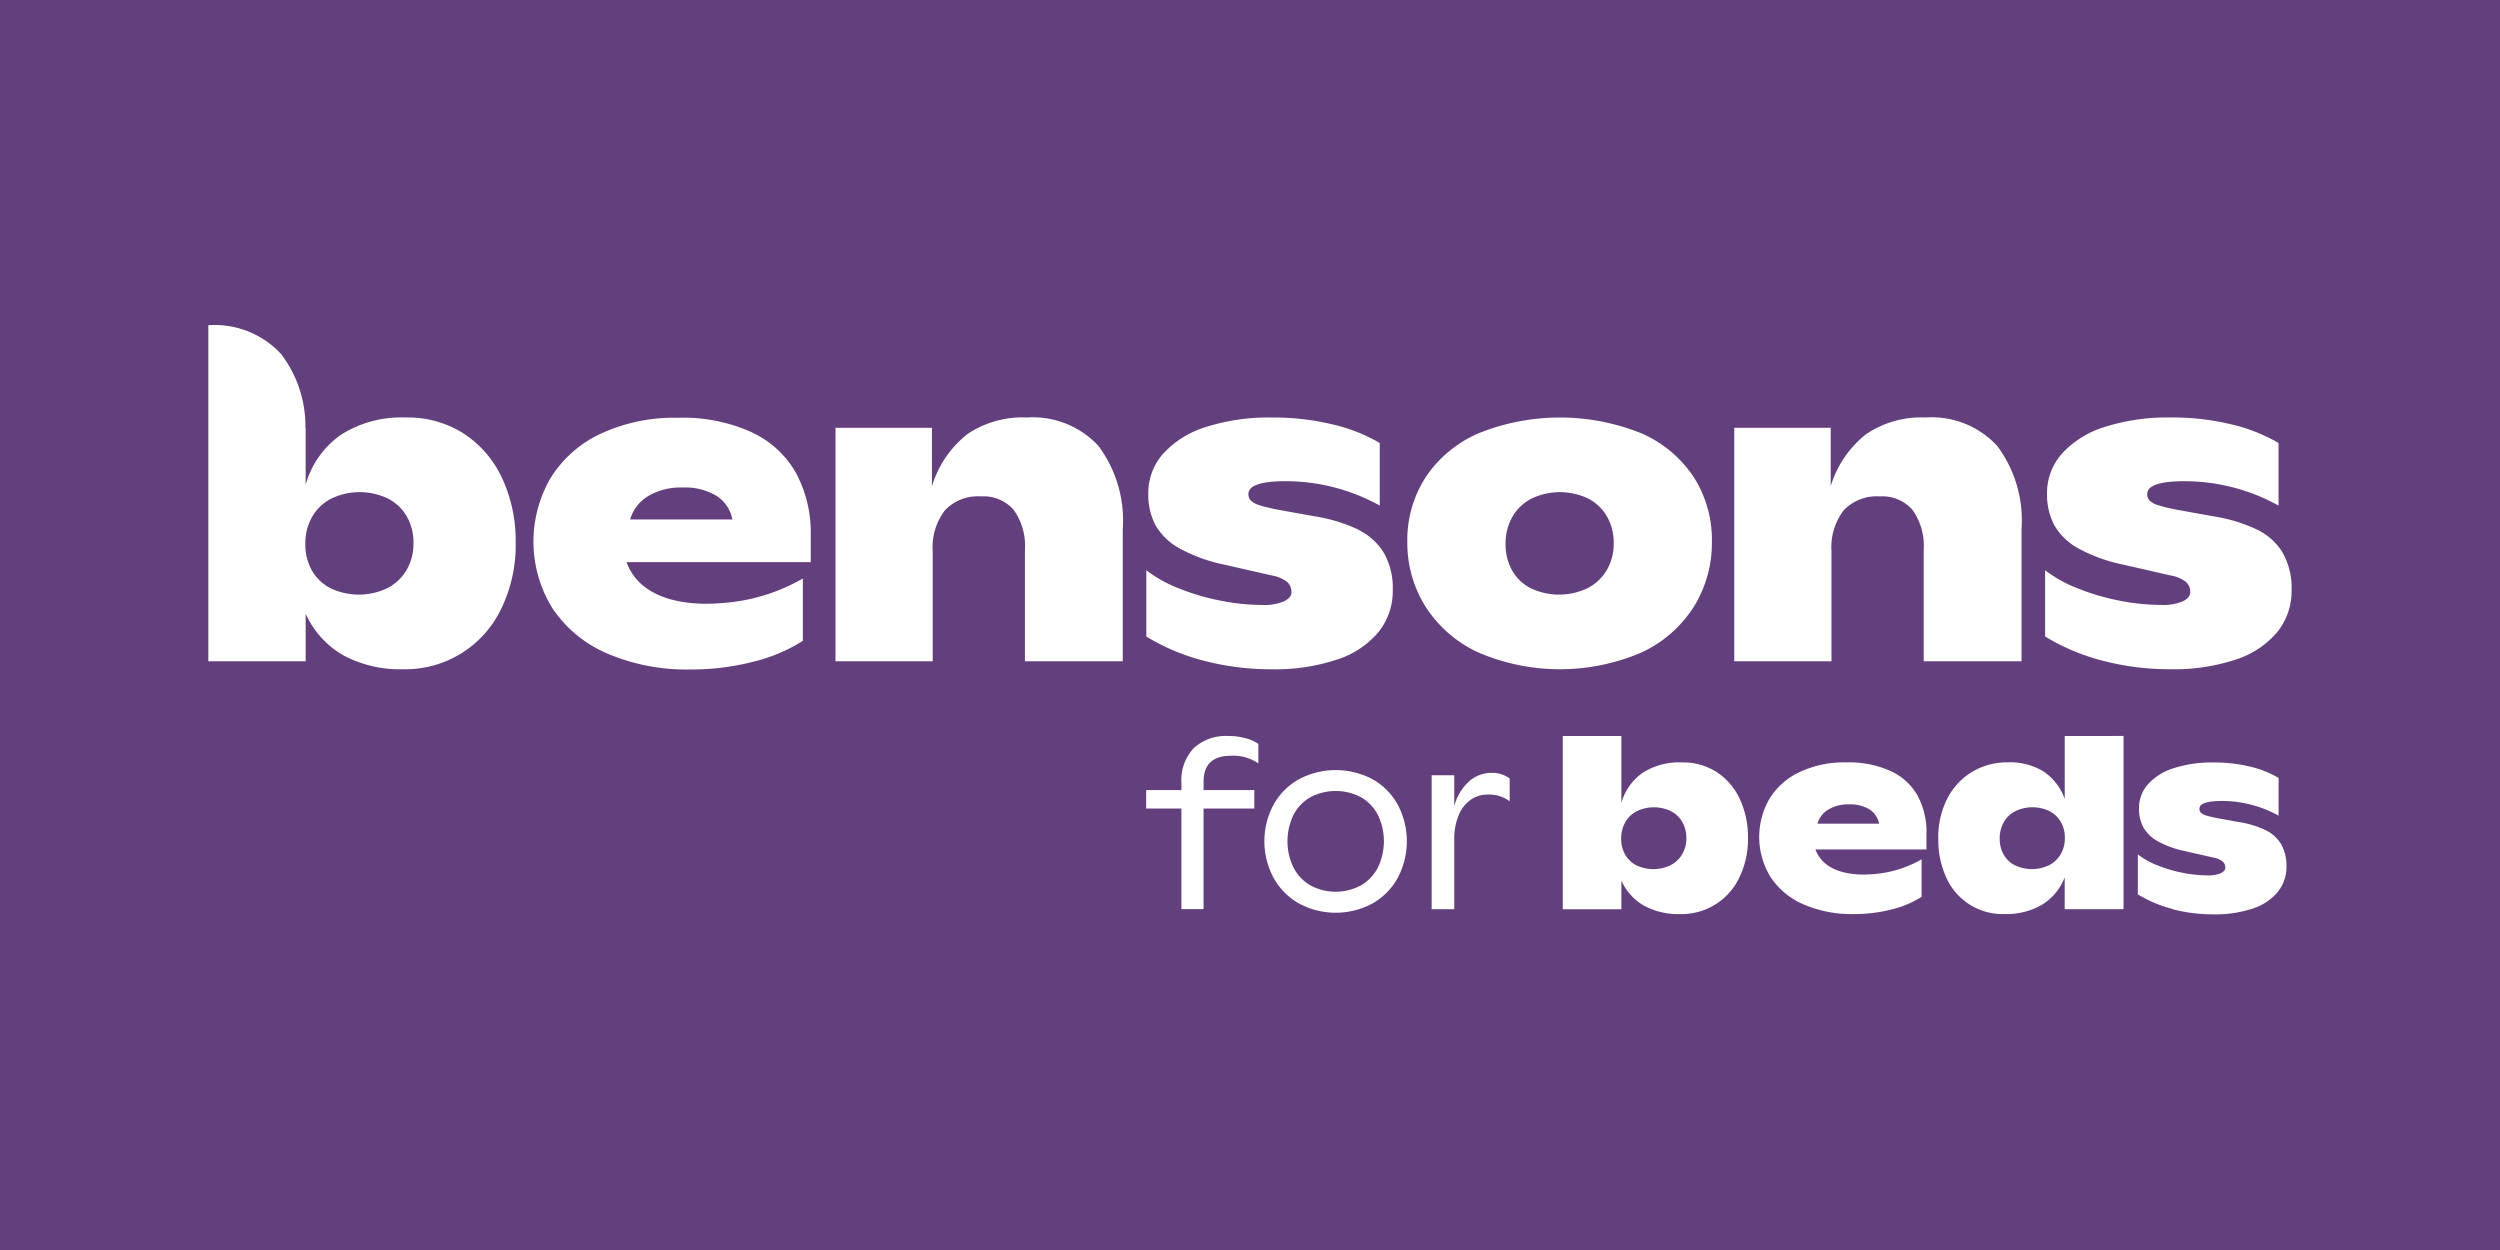 <svg xmlns="http://www.w3.org/2000/svg" width="600" height="300" fill="none" viewBox="0 0 600 300"><path fill="#643F7E" d="M0 0h600v300H0z"/><path fill="#fff" d="M97.624 136.721a11.338 11.338 0 0 1-4.583 4.395 15.878 15.878 0 0 1-13.748.045 10.736 10.736 0 0 1-4.47-4.302 12.72 12.72 0 0 1-1.543-6.312 12.898 12.898 0 0 1 1.591-6.429 11.115 11.115 0 0 1 4.56-4.418 15.712 15.712 0 0 1 13.727-.022 10.955 10.955 0 0 1 4.515 4.35 12.7 12.7 0 0 1 1.565 6.336 12.518 12.518 0 0 1-1.614 6.357Zm13.739-32.62a24.914 24.914 0 0 0-13.963-3.903 26.999 26.999 0 0 0-15.55 4.136 21.763 21.763 0 0 0-8.494 11.995v-13.555l-.058-.032a28.52 28.52 0 0 0-5.862-17.803A21.697 21.697 0 0 0 50 78.054V158.7h23.36v-11.41a21.87 21.87 0 0 0 9.072 10.006 28.742 28.742 0 0 0 14.306 3.322 25.48 25.48 0 0 0 23.567-14.54 34.873 34.873 0 0 0 3.46-15.831 35.735 35.735 0 0 0-3.223-15.406 25.58 25.58 0 0 0-9.179-10.74ZM246.39 100.2a23.524 23.524 0 0 0-14.262 4.024 25.208 25.208 0 0 0-8.464 12.464v-14.011h-23.15v56.02h23.334v-26.325a14.632 14.632 0 0 1 2.924-9.889 10.895 10.895 0 0 1 8.673-3.344 9.573 9.573 0 0 1 7.855 3.25 14.862 14.862 0 0 1 2.683 9.608v26.7h23.477v-31.699a29.915 29.915 0 0 0-5.848-19.994 21.46 21.46 0 0 0-17.209-6.804M325.993 127.106a38.08 38.08 0 0 0-10.283-3.156l-9.59-1.731c-1.747-.372-3.048-.7-3.903-.983a5.221 5.221 0 0 1-1.94-1.029 2.116 2.116 0 0 1-.658-1.636c0-2.059 3.009-3.088 9.027-3.085a46.673 46.673 0 0 1 22.493 5.848v-15.013a39.977 39.977 0 0 0-11.101-4.408 59.81 59.81 0 0 0-14.754-1.708 49.72 49.72 0 0 0-15.738 2.235 23.13 23.13 0 0 0-10.332 6.385 14.21 14.21 0 0 0-3.626 9.657 15.589 15.589 0 0 0 1.753 7.6 14.843 14.843 0 0 0 5.749 5.54 38.627 38.627 0 0 0 10.686 3.88l11.504 2.62a8.098 8.098 0 0 1 3.719 1.614 3.27 3.27 0 0 1 .957 2.41c0 .841-.584 1.557-1.753 2.15-1.65.686-3.433.992-5.217.895a52.03 52.03 0 0 1-10.149-1.051 55.222 55.222 0 0 1-9.961-2.946 31.791 31.791 0 0 1-7.762-4.328v15.899a50.68 50.68 0 0 0 13.959 5.847 63.418 63.418 0 0 0 16.014 2.012 47.12 47.12 0 0 0 15.899-2.36 21.52 21.52 0 0 0 9.912-6.644 15.68 15.68 0 0 0 3.366-9.984 17.119 17.119 0 0 0-2.128-8.941 14.727 14.727 0 0 0-6.174-5.567M385.681 136.72a11.338 11.338 0 0 1-4.58 4.395 15.882 15.882 0 0 1-13.75.049 10.733 10.733 0 0 1-4.471-4.301 12.698 12.698 0 0 1-1.541-6.313 12.877 12.877 0 0 1 1.587-6.429 11.136 11.136 0 0 1 4.56-4.417 15.717 15.717 0 0 1 13.727-.023 10.936 10.936 0 0 1 4.508 4.351 12.63 12.63 0 0 1 1.569 6.335 12.506 12.506 0 0 1-1.612 6.362m8.293-32.714a52.24 52.24 0 0 0-39.235.023 29.153 29.153 0 0 0-12.627 10.569 27.71 27.71 0 0 0-4.35 15.384 28.798 28.798 0 0 0 4.35 15.572 29.874 29.874 0 0 0 12.653 11.012 49.62 49.62 0 0 0 39.186.022 29.61 29.61 0 0 0 12.578-10.989 29.007 29.007 0 0 0 4.328-15.621 27.921 27.921 0 0 0-4.328-15.434 28.886 28.886 0 0 0-12.555-10.547M462.098 100.2a23.53 23.53 0 0 0-14.262 4.024 25.193 25.193 0 0 0-8.463 12.464v-14.011h-23.152v56.02h23.334v-26.325a14.633 14.633 0 0 1 2.925-9.889 10.897 10.897 0 0 1 8.672-3.344 9.586 9.586 0 0 1 4.311.705 9.59 9.59 0 0 1 3.546 2.545 14.872 14.872 0 0 1 2.681 9.608v26.7h23.477v-31.699a29.924 29.924 0 0 0-5.842-19.994 21.464 21.464 0 0 0-17.21-6.804M547.871 132.673a14.722 14.722 0 0 0-6.173-5.566 38.05 38.05 0 0 0-10.284-3.156l-9.583-1.73c-1.748-.373-3.049-.701-3.906-.984a5.23 5.23 0 0 1-1.939-1.028 2.124 2.124 0 0 1-.653-1.637c0-2.059 3.006-3.088 9.023-3.085a46.66 46.66 0 0 1 22.492 5.848v-15.013a39.993 39.993 0 0 0-11.107-4.422 59.844 59.844 0 0 0-14.752-1.703 49.73 49.73 0 0 0-15.739 2.235 23.154 23.154 0 0 0-10.336 6.385 14.202 14.202 0 0 0-3.621 9.657 15.6 15.6 0 0 0 1.753 7.6 14.84 14.84 0 0 0 5.753 5.54 38.535 38.535 0 0 0 10.687 3.88l11.503 2.621a8.118 8.118 0 0 1 3.721 1.613 3.286 3.286 0 0 1 .96 2.41c0 .841-.584 1.558-1.753 2.151-1.65.684-3.431.99-5.213.894a52.055 52.055 0 0 1-10.149-1.051 54.98 54.98 0 0 1-9.96-2.946 31.738 31.738 0 0 1-7.767-4.328v15.899a50.714 50.714 0 0 0 13.959 5.848 63.464 63.464 0 0 0 16.015 2.011 47.117 47.117 0 0 0 15.902-2.36 21.49 21.49 0 0 0 9.911-6.644 15.673 15.673 0 0 0 3.368-9.983 17.124 17.124 0 0 0-2.13-8.942M151.223 124.673a9.837 9.837 0 0 1 4.327-5.611 15.272 15.272 0 0 1 8.298-2.056 14.596 14.596 0 0 1 8.093 1.985 8.728 8.728 0 0 1 2.501 2.447 8.727 8.727 0 0 1 1.335 3.235h-24.554Zm29.181-20.95a40.413 40.413 0 0 0-17.678-3.461 42.027 42.027 0 0 0-18.518 3.814 28.086 28.086 0 0 0-12.018 10.569 30.364 30.364 0 0 0-4.159 15.7 30.367 30.367 0 0 0 4.53 15.596 29.85 29.85 0 0 0 13.069 10.851 48.293 48.293 0 0 0 20.119 3.881 59.321 59.321 0 0 0 15.057-1.869 39.5 39.5 0 0 0 11.88-5.003v-14.959a45.065 45.065 0 0 1-19.672 5.914c-8.204.667-19.297-.719-22.645-9.836h44.212v-6.406a30.298 30.298 0 0 0-3.532-14.987 23.547 23.547 0 0 0-10.685-9.795M400.988 207.623a6.84 6.84 0 0 0 2.762-2.652 7.542 7.542 0 0 0 .971-3.831 7.673 7.673 0 0 0-.942-3.818 6.617 6.617 0 0 0-2.719-2.62 9.472 9.472 0 0 0-8.273 0 6.7 6.7 0 0 0-2.747 2.682 7.744 7.744 0 0 0-.957 3.877 7.671 7.671 0 0 0 .928 3.804 6.467 6.467 0 0 0 2.684 2.593 9.556 9.556 0 0 0 8.288-.027m11.048-22.309a15.413 15.413 0 0 1 5.541 6.483 21.51 21.51 0 0 1 1.942 9.286 20.99 20.99 0 0 1-2.083 9.54 15.342 15.342 0 0 1-5.81 6.476 15.366 15.366 0 0 1-8.397 2.279c-3 .09-5.971-.6-8.624-2.003a13.187 13.187 0 0 1-5.468-6.032v6.876h-14.066v-41.579h14.066v16.051a13.11 13.11 0 0 1 5.115-7.23 16.261 16.261 0 0 1 9.388-2.494c2.977-.069 5.905.75 8.414 2.351M521.497 218.171a30.6 30.6 0 0 1-8.416-3.523v-9.586a19.096 19.096 0 0 0 4.681 2.607 33.185 33.185 0 0 0 6.005 1.788c2.012.412 4.061.624 6.115.635a7.176 7.176 0 0 0 3.13-.536c.707-.358 1.06-.79 1.06-1.297a1.923 1.923 0 0 0-.138-.786 1.916 1.916 0 0 0-.44-.667 4.876 4.876 0 0 0-2.232-.975l-6.937-1.578a23.217 23.217 0 0 1-6.443-2.338 8.948 8.948 0 0 1-3.468-3.34 9.387 9.387 0 0 1-1.055-4.578 8.566 8.566 0 0 1 2.187-5.812 13.94 13.94 0 0 1 6.227-3.85 29.956 29.956 0 0 1 9.489-1.341 36.023 36.023 0 0 1 8.89 1.029 24.048 24.048 0 0 1 6.707 2.682v9.049a28.138 28.138 0 0 0-13.554-3.523c-3.63 0-5.443.62-5.443 1.86a1.282 1.282 0 0 0 .394.988c.339.288.738.5 1.167.621.517.171 1.298.367 2.35.591l5.782 1.041c2.143.339 4.227.978 6.189 1.901a8.86 8.86 0 0 1 3.719 3.353 10.338 10.338 0 0 1 1.284 5.396 9.455 9.455 0 0 1-2.031 6.018 12.977 12.977 0 0 1-5.972 4.024 28.416 28.416 0 0 1-9.586 1.421c-3.256.009-6.5-.398-9.652-1.211M438.79 194.293a5.934 5.934 0 0 0-2.606 3.38h14.799a5.277 5.277 0 0 0-.805-1.949 5.274 5.274 0 0 0-1.508-1.476 8.811 8.811 0 0 0-4.877-1.198 9.194 9.194 0 0 0-5.003 1.243Zm22.394 11.928v9.018a23.794 23.794 0 0 1-7.152 3.013 35.724 35.724 0 0 1-9.078 1.127c-4.164.1-8.302-.698-12.132-2.338a17.983 17.983 0 0 1-7.879-6.541 18.308 18.308 0 0 1-.233-18.858 16.959 16.959 0 0 1 7.244-6.371 25.308 25.308 0 0 1 11.178-2.298 24.343 24.343 0 0 1 10.653 2.088 14.18 14.18 0 0 1 6.442 5.906 18.246 18.246 0 0 1 2.129 9.035v3.863h-26.652c2.017 5.504 8.707 6.34 13.65 5.937a27.144 27.144 0 0 0 11.844-3.576M288.855 189.62h12.175v4.435h-12.175v24.143h-5.316v-24.143h-8.458v-4.435h8.458v-1.708a11.223 11.223 0 0 1 2.947-8.347 11.428 11.428 0 0 1 8.401-2.92 15.414 15.414 0 0 1 3.992.51c1.119.269 2.18.74 3.13 1.39v4.681a10.509 10.509 0 0 0-6.559-1.846c-4.388 0-6.581 2.066-6.581 6.197l-.014 2.043ZM326.709 212.448a10.476 10.476 0 0 0 4.024-4.323 14.545 14.545 0 0 0 0-12.461 10.35 10.35 0 0 0-4.024-4.287 13.003 13.003 0 0 0-12.286 0 10.35 10.35 0 0 0-4.024 4.287 14.518 14.518 0 0 0 0 12.461 10.463 10.463 0 0 0 4.024 4.323 12.74 12.74 0 0 0 12.255 0m-15.014 4.337a15.998 15.998 0 0 1-6.058-6.197 18.6 18.6 0 0 1 0-17.378 15.726 15.726 0 0 1 6.045-6.143 18.842 18.842 0 0 1 17.848 0 15.724 15.724 0 0 1 6.004 6.125 18.804 18.804 0 0 1 0 17.409 15.83 15.83 0 0 1-6.018 6.184 18.59 18.59 0 0 1-17.807 0M362.325 186.837v5.481a8.132 8.132 0 0 0-5.23-1.623 7.119 7.119 0 0 0-4.104 1.239 8.316 8.316 0 0 0-2.879 3.652 14.55 14.55 0 0 0-1.092 5.772v16.855h-5.422v-32.145h5.422v7.408a12.323 12.323 0 0 1 3.555-5.95 8.078 8.078 0 0 1 5.428-2.039 7.047 7.047 0 0 1 4.322 1.341M495.534 176.647v15.107a13.3 13.3 0 0 0-5.1-6.613 15.35 15.35 0 0 0-8.495-2.181 16.353 16.353 0 0 0-8.755 2.365 15.923 15.923 0 0 0-5.957 6.581 20.217 20.217 0 0 0-2.032 9.514 21.31 21.31 0 0 0 1.931 9.232 14.802 14.802 0 0 0 13.911 8.723 17.152 17.152 0 0 0 9.049-2.235 13.325 13.325 0 0 0 5.44-6.568v7.636h14.123v-41.579l-14.115.018Zm-.942 28.327a6.838 6.838 0 0 1-2.765 2.651 9.556 9.556 0 0 1-8.287.027 6.467 6.467 0 0 1-2.684-2.593 7.672 7.672 0 0 1-.928-3.805 7.732 7.732 0 0 1 .957-3.876 6.684 6.684 0 0 1 2.75-2.682 9.454 9.454 0 0 1 8.27 0 6.603 6.603 0 0 1 2.718 2.62 7.63 7.63 0 0 1 .943 3.818 7.545 7.545 0 0 1-.974 3.84Z"/></svg>